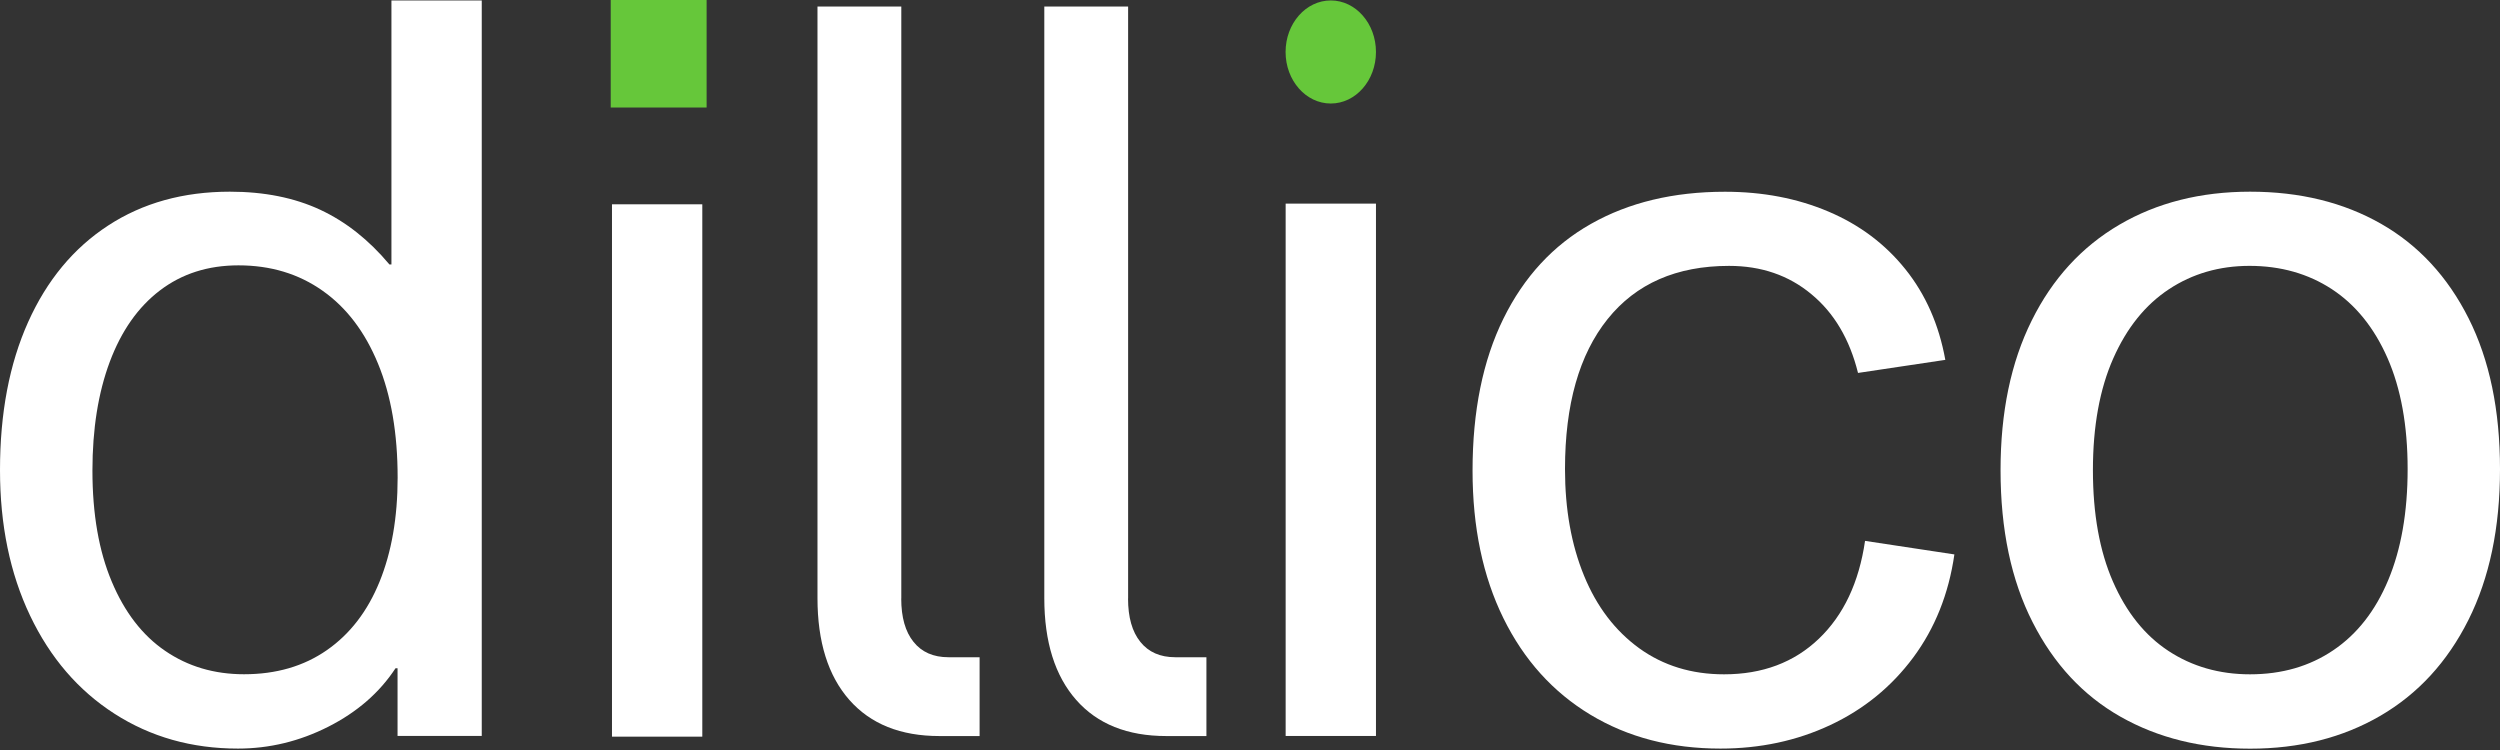 <?xml version="1.0" encoding="UTF-8" standalone="yes"?>
<svg width="150" height="45" viewBox="0 0 150 45" fill="none" xmlns="http://www.w3.org/2000/svg">
  <rect x="0" y="0" width="150" height="45" fill="#333333" stroke="none"/>
  <path d="M28.914 44.158H23.853V40.096H23.731C22.77 41.561 21.423 42.73 19.695 43.605C17.967 44.48 16.162 44.915 14.276 44.915C11.505 44.915 9.038 44.217 6.866 42.821C4.694 41.425 3.011 39.466 1.805 36.937C0.599 34.407 0 31.497 0 28.206C0 24.792 0.562 21.832 1.687 19.325C2.812 16.818 4.412 14.887 6.489 13.532C8.566 12.176 11.002 11.501 13.79 11.501C15.858 11.501 17.663 11.864 19.21 12.584C20.756 13.305 22.139 14.402 23.364 15.866H23.486V0.027H28.905V44.158H28.914ZM14.307 15.921C12.48 15.921 10.911 16.424 9.596 17.426C8.281 18.428 7.278 19.86 6.585 21.714C5.891 23.573 5.546 25.744 5.546 28.233C5.546 30.844 5.932 33.065 6.707 34.901C7.478 36.737 8.548 38.124 9.913 39.054C11.278 39.988 12.852 40.455 14.643 40.455C16.57 40.455 18.226 39.974 19.613 39.008C21.001 38.043 22.053 36.674 22.774 34.901C23.495 33.129 23.858 31.044 23.858 28.655C23.858 26.007 23.468 23.727 22.683 21.823C21.899 19.915 20.792 18.455 19.355 17.444C17.917 16.428 16.235 15.921 14.307 15.921Z" fill="white"/>
  <path d="M42.138 44.199H36.719V12.258H42.138V44.199Z" fill="white"/>
  <path d="M54.074 35.912C54.074 37.036 54.318 37.902 54.813 38.514C55.302 39.126 56.001 39.434 56.908 39.434H58.776V44.163H56.368C54.037 44.163 52.237 43.442 50.962 41.996C49.688 40.55 49.049 38.514 49.049 35.885V0.39H54.078V35.912H54.074Z" fill="white"/>
  <path d="M67.683 35.912C67.683 37.036 67.928 37.902 68.422 38.514C68.912 39.126 69.61 39.434 70.517 39.434H72.385V44.163H69.978C67.647 44.163 65.846 43.442 64.572 41.996C63.298 40.55 62.658 38.514 62.658 35.885V0.39H67.687V35.912H67.683Z" fill="white"/>
  <path d="M82.558 44.158H77.139V12.217H82.558V44.158Z" fill="white"/>
  <path d="M103.745 15.953C100.593 15.953 98.162 17.018 96.457 19.144C94.752 21.27 93.9 24.271 93.9 28.147C93.9 30.554 94.281 32.689 95.043 34.543C95.804 36.402 96.911 37.848 98.353 38.895C99.799 39.938 101.496 40.459 103.441 40.459C105.749 40.459 107.645 39.747 109.132 38.324C110.62 36.9 111.54 34.942 111.903 32.453L117.263 33.265C116.923 35.631 116.098 37.694 114.792 39.453C113.486 41.207 111.831 42.558 109.822 43.501C107.813 44.444 105.613 44.915 103.228 44.915C100.276 44.915 97.677 44.24 95.428 42.884C93.179 41.529 91.437 39.598 90.204 37.091C88.97 34.584 88.353 31.633 88.353 28.242C88.353 24.67 88.97 21.628 90.204 19.121C91.437 16.614 93.188 14.715 95.46 13.432C97.727 12.149 100.407 11.505 103.5 11.505C105.767 11.505 107.835 11.9 109.704 12.693C111.572 13.486 113.109 14.638 114.325 16.156C115.54 17.671 116.338 19.484 116.719 21.592L111.481 22.376C110.978 20.35 110.044 18.772 108.679 17.648C107.318 16.515 105.672 15.953 103.745 15.953Z" fill="white"/>
  <path d="M120.033 28.206C120.033 24.733 120.654 21.746 121.902 19.234C123.144 16.727 124.899 14.81 127.157 13.486C129.416 12.163 132.032 11.501 135.003 11.501C137.996 11.501 140.612 12.144 142.862 13.427C145.111 14.71 146.862 16.605 148.118 19.103C149.374 21.601 150 24.615 150 28.151C150 31.665 149.369 34.679 148.104 37.2C146.839 39.72 145.079 41.633 142.821 42.948C140.563 44.262 137.96 44.92 135.007 44.92C132.078 44.92 129.488 44.28 127.239 43.007C124.99 41.733 123.23 39.842 121.956 37.331C120.673 34.815 120.033 31.778 120.033 28.206ZM134.971 15.952C133.166 15.952 131.552 16.419 130.137 17.353C128.722 18.287 127.606 19.67 126.795 21.506C125.983 23.341 125.575 25.576 125.575 28.206C125.575 30.835 125.974 33.065 126.781 34.906C127.584 36.742 128.695 38.129 130.11 39.058C131.525 39.987 133.157 40.459 135.003 40.459C136.912 40.459 138.576 39.978 140 39.013C141.424 38.052 142.526 36.647 143.297 34.797C144.068 32.952 144.458 30.735 144.458 28.142C144.458 25.536 144.054 23.314 143.252 21.487C142.449 19.66 141.333 18.282 139.91 17.349C138.486 16.419 136.839 15.952 134.971 15.952Z" fill="white"/>
  <path d="M79.847 6.211C81.344 6.211 82.558 4.826 82.558 3.119C82.558 1.412 81.344 0.027 79.847 0.027C78.349 0.027 77.135 1.412 77.135 3.119C77.135 4.826 78.349 6.211 79.847 6.211Z" fill="#66C73A"/>
  <path d="M42.397 0H36.643V6.451H42.397V0Z" fill="#66C73A"/>
</svg>